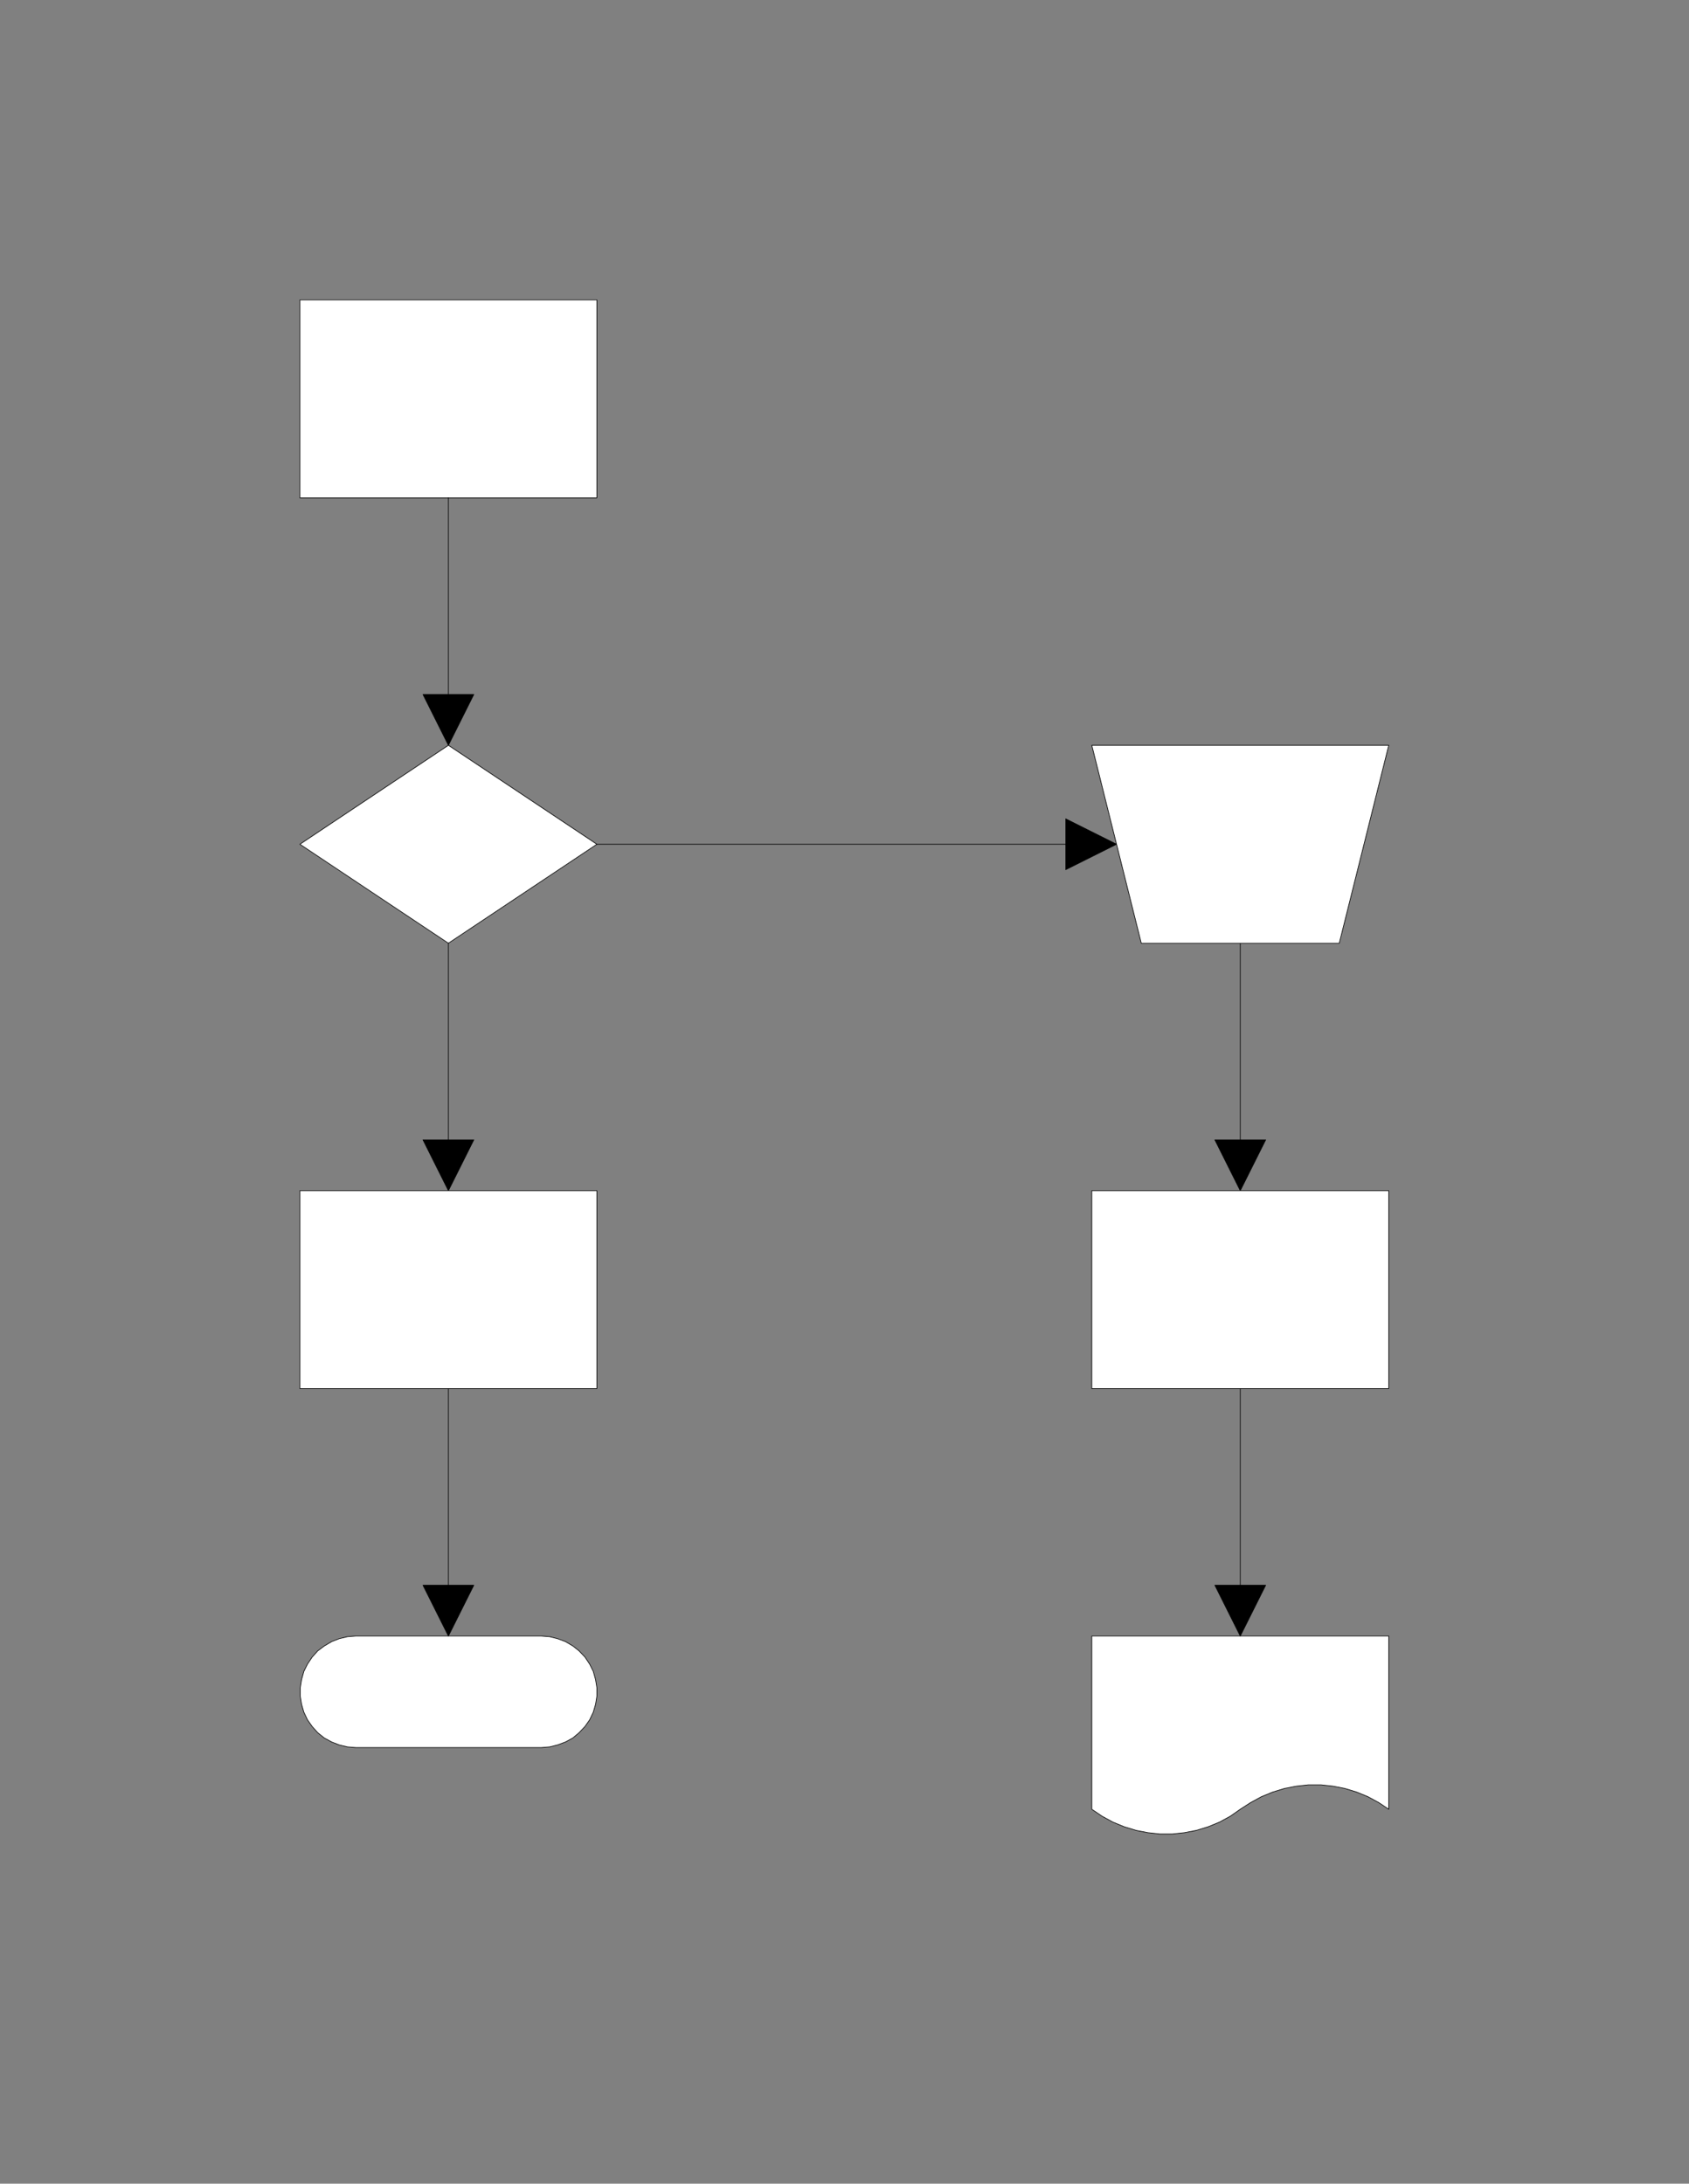 <svg xmlns="http://www.w3.org/2000/svg" width="5119" height="6619" fill-rule="evenodd" stroke-linecap="round" preserveAspectRatio="none"><rect width="100%" height="100%" fill="#808080" stroke="none"/><style>.brush0{fill:#fff}.pen1{stroke:#000;stroke-width:2;stroke-linejoin:round}.brush2{fill:#000}</style><path d="M909 1509h900V909H909v600zm0 1050 450-300 450 300-450 300-450-300z" class="pen1 brush0"/><path fill="none" d="M1359 1509v616" class="pen1"/><path d="m1282 2105 77 154 77-154h-154z" class="pen1 brush2"/><path fill="none" d="M1809 2559h1441" class="pen1"/><path d="m3230 2482 154 77-154 77v-154z" class="pen1 brush2"/><path d="M3309 5484v-525h900v525l-30-20-33-18-34-14-36-11-36-7-37-4h-37l-37 4-36 7-36 11-34 14-33 18-31 20-30 21-33 18-34 14-36 11-36 7-37 4h-37l-37-4-36-7-36-11-34-14-33-18-31-21zm-2231-187h563l25-2 24-6 24-9 22-12 19-16 18-19 14-20 11-23 7-24 4-25v-25l-4-25-7-25-11-22-14-21-18-19-19-15-22-13-24-9-24-6-25-2h-563l-25 2-25 6-23 9-22 13-20 15-17 19-14 21-11 22-7 25-4 25v25l4 25 7 24 11 23 14 20 17 19 20 16 22 12 23 9 25 6 25 2z" class="pen1 brush0"/><path fill="none" d="M1359 2859v616" class="pen1"/><path d="m1282 3455 77 154 77-154h-154z" class="pen1 brush2"/><path fill="none" d="M3759 4209v616" class="pen1"/><path d="m3682 4805 77 154 77-154h-154z" class="pen1 brush2"/><path fill="none" d="M3759 2859v616" class="pen1"/><path d="m3682 3455 77 154 77-154h-154z" class="pen1 brush2"/><path fill="none" d="M1359 4209v616" class="pen1"/><path d="m1282 4805 77 154 77-154h-154z" class="pen1 brush2"/><path d="M3309 4209h900v-600h-900v600zm150-1350h600l150-600h-900l150 600zM909 4209h900v-600H909v600z" class="pen1 brush0"/></svg>
